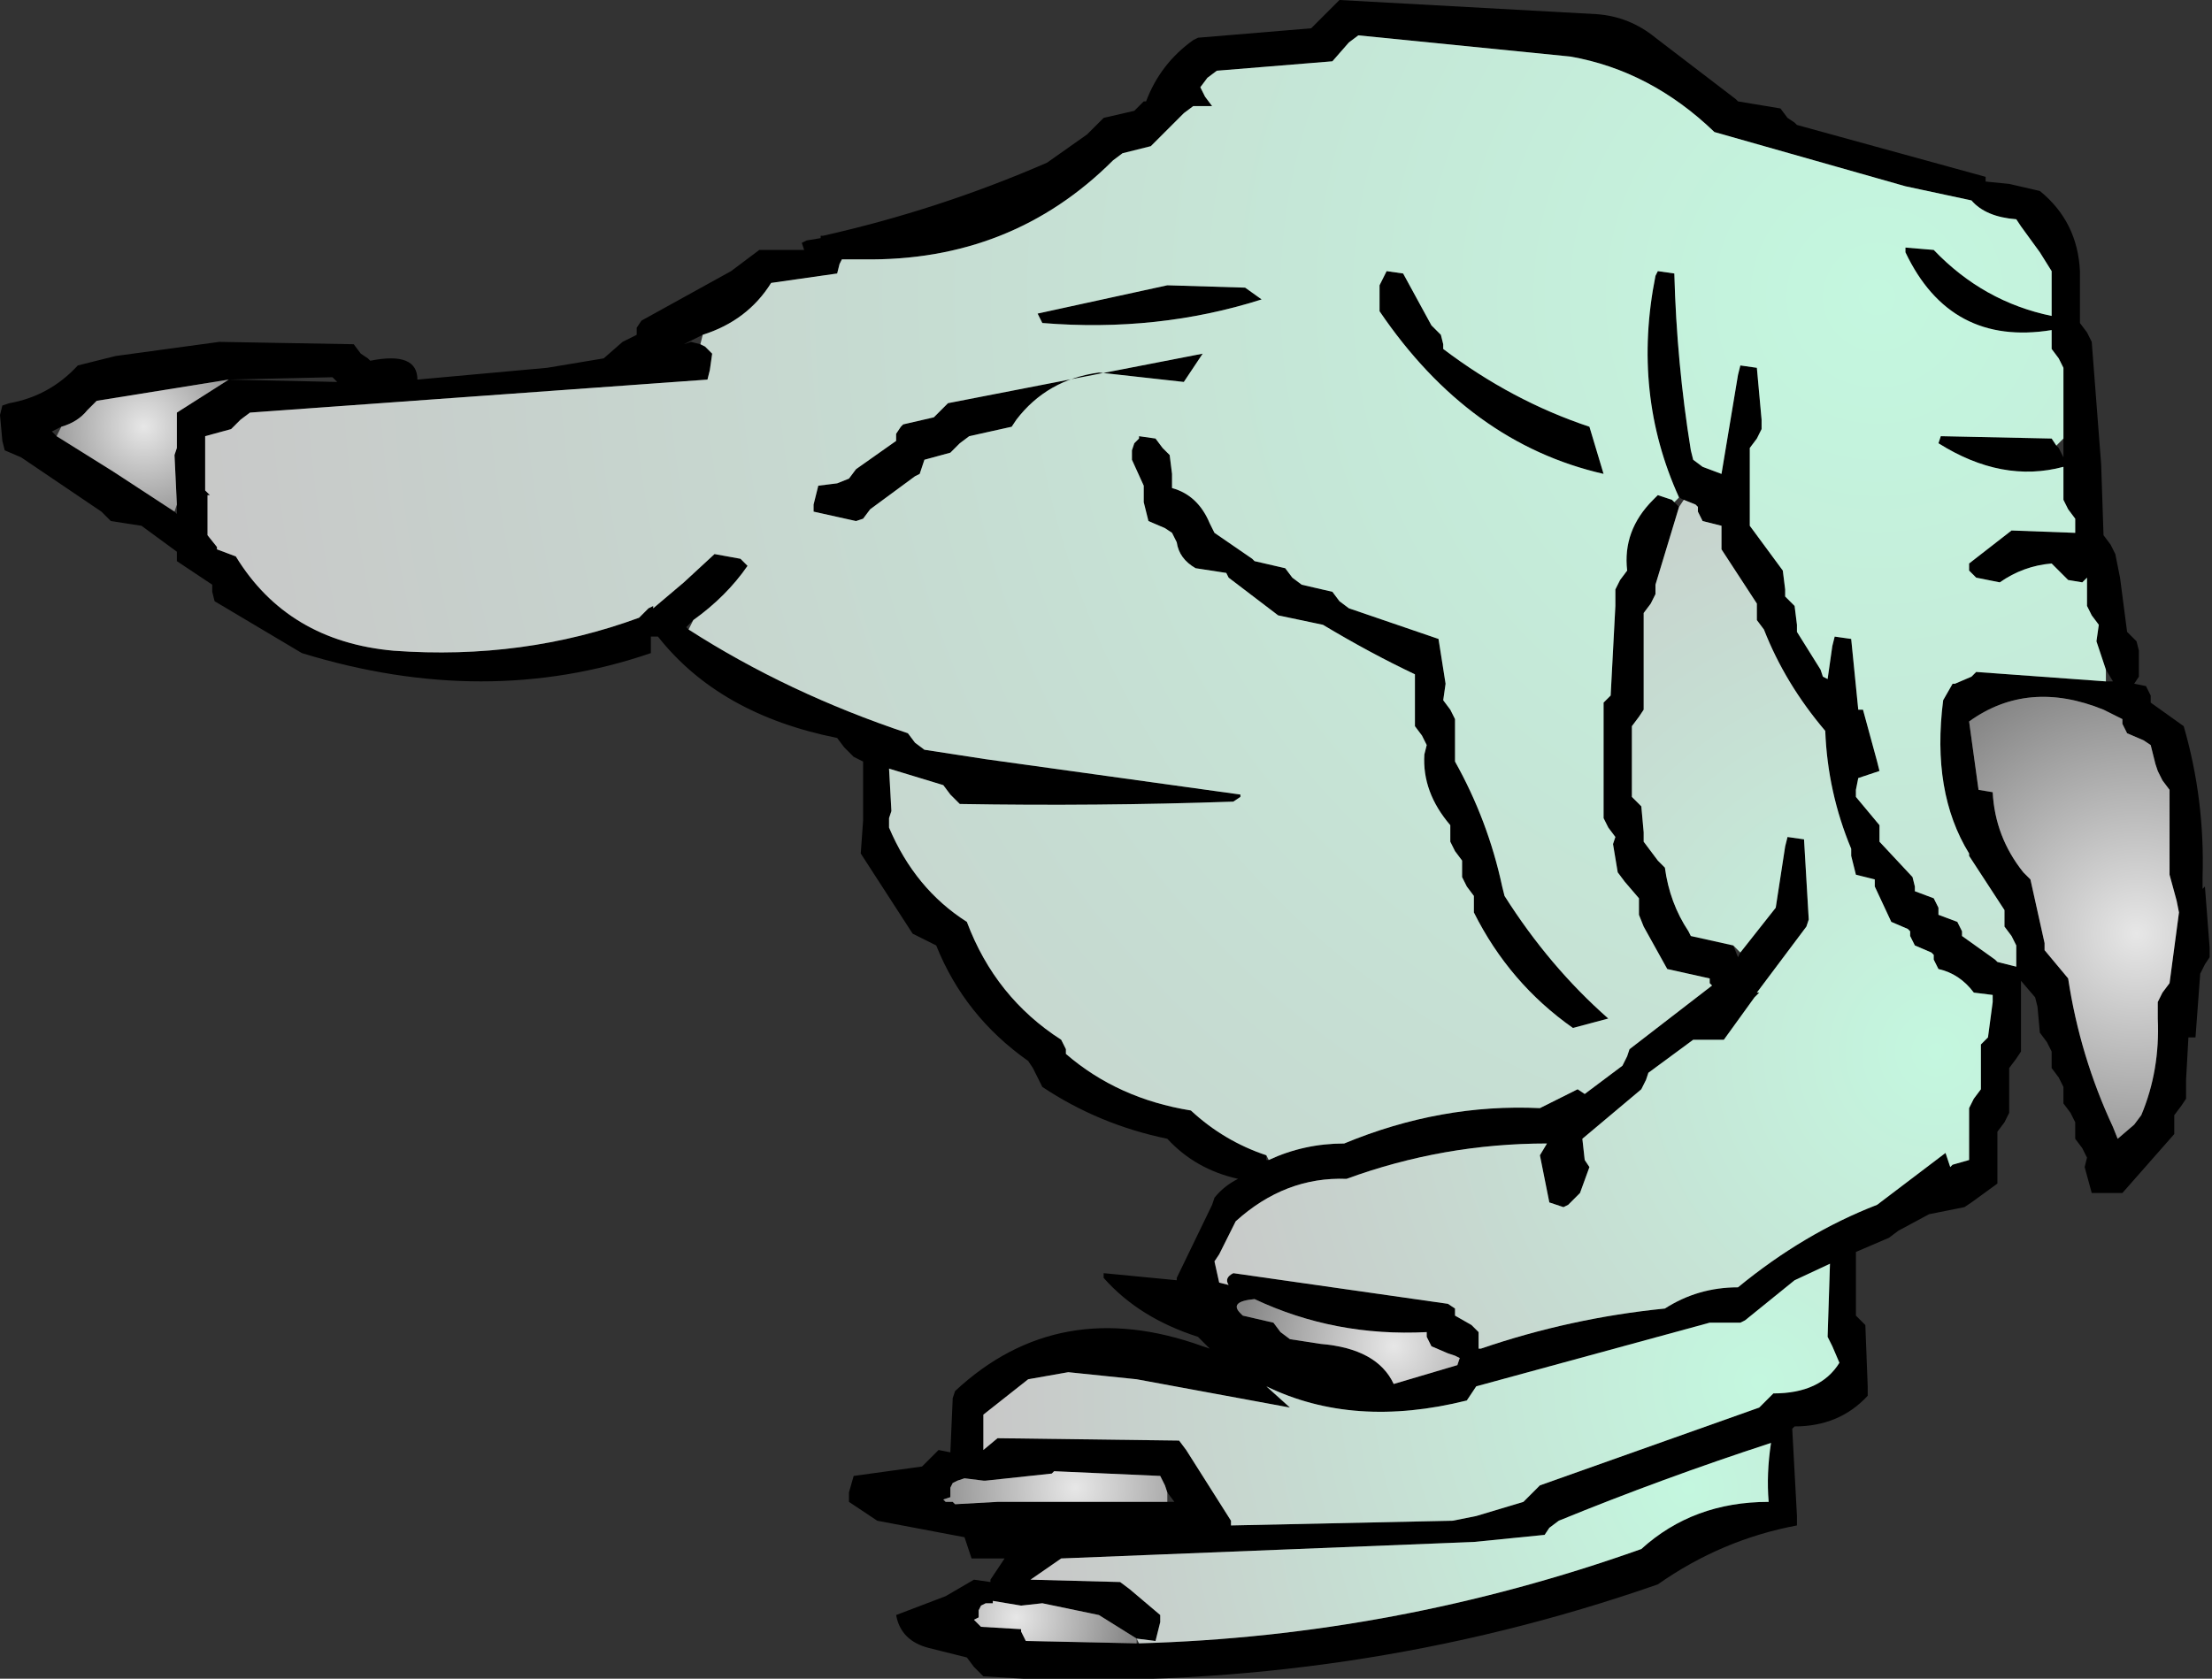 <?xml version="1.0" encoding="UTF-8" standalone="no"?>
<svg xmlns:xlink="http://www.w3.org/1999/xlink" height="35.6px" width="46.9px" xmlns="http://www.w3.org/2000/svg">
  <rect width="100%" height="100%" fill="#333333" stroke="none"/>
  <g transform="matrix(1.0, 0.0, 0.0, 1.0, 23.45, 17.8)">
    <path d="M13.35 -15.7 L13.4 -15.65 14.3 -15.5 14.45 -15.3 14.6 -15.2 14.65 -15.15 18.65 -14.05 18.65 -13.95 19.15 -13.9 19.8 -13.75 Q20.6 -13.1 20.65 -12.05 L20.65 -10.95 20.8 -10.75 20.9 -10.55 21.1 -7.95 21.15 -6.45 21.3 -6.25 21.4 -6.05 21.5 -5.55 21.65 -4.4 21.85 -4.2 21.9 -4.0 21.9 -3.8 21.9 -3.65 21.9 -3.45 21.8 -3.3 22.05 -3.25 22.15 -3.05 22.15 -2.95 22.15 -2.9 22.85 -2.4 Q23.3 -0.85 23.25 0.8 L23.25 1.05 23.3 1.0 23.4 2.3 23.4 2.5 23.3 2.65 23.2 2.85 23.1 4.2 22.95 4.2 22.9 5.1 22.9 5.5 22.8 5.65 22.65 5.85 22.65 6.05 22.65 6.25 21.55 7.5 20.9 7.5 20.75 6.95 20.8 6.75 20.7 6.55 20.55 6.35 20.55 6.2 20.55 6.0 20.45 5.8 20.3 5.6 20.3 5.45 20.3 5.25 20.2 5.05 20.05 4.85 20.05 4.7 20.05 4.5 19.95 4.3 19.8 4.1 19.75 3.55 19.7 3.35 19.4 3.0 19.4 3.7 19.4 3.95 19.4 4.5 19.3 4.65 19.15 4.85 19.15 5.25 19.15 5.8 19.05 6.0 18.9 6.2 18.9 6.75 18.9 7.3 18.35 7.7 18.2 7.8 17.45 7.95 16.8 8.3 16.6 8.45 15.9 8.75 15.9 9.95 15.9 10.1 16.1 10.3 16.15 11.6 16.15 11.8 Q15.55 12.45 14.6 12.45 L14.55 12.5 14.65 14.35 14.65 14.55 Q13.05 14.85 11.7 15.8 5.25 18.05 -1.75 17.8 L-2.6 17.75 -2.8 17.55 -2.95 17.35 -3.75 17.15 Q-4.35 17.0 -4.45 16.45 L-3.4 16.05 -2.8 15.7 -2.45 15.75 -2.45 15.7 -2.15 15.25 -2.85 15.25 -3.0 14.8 -4.85 14.45 -5.45 14.05 -5.45 13.85 -5.35 13.5 -3.9 13.3 -3.7 13.1 -3.6 13.0 -3.55 12.95 -3.3 13.0 -3.25 11.85 -3.2 11.7 Q-1.0 9.65 2.05 10.75 L2.2 10.8 2.1 10.7 1.95 10.55 Q0.7 10.15 -0.05 9.3 L-0.05 9.2 1.5 9.35 1.5 9.3 2.25 7.75 2.3 7.6 Q2.5 7.35 2.8 7.2 1.9 7.0 1.3 6.35 -0.15 6.05 -1.35 5.25 L-1.55 4.85 -1.65 4.7 Q-3.0 3.75 -3.6 2.25 L-4.1 2.0 -5.2 0.3 -5.15 -0.4 -5.15 -1.65 -5.35 -1.75 -5.55 -1.95 -5.7 -2.15 Q-8.2 -2.65 -9.5 -4.3 L-9.65 -4.3 -9.65 -3.95 Q-13.15 -2.75 -17.05 -3.95 L-18.9 -5.05 -18.95 -5.25 -18.95 -5.4 -19.7 -5.9 -19.7 -6.1 -20.45 -6.65 -21.1 -6.75 -21.3 -6.95 -23.0 -8.1 -23.35 -8.25 -23.4 -8.45 -23.45 -9.0 -23.4 -9.2 -23.25 -9.25 Q-22.4 -9.4 -21.8 -10.05 L-21.0 -10.25 -18.8 -10.55 -15.95 -10.5 -15.8 -10.3 -15.65 -10.2 -15.6 -10.15 Q-14.6 -10.35 -14.6 -9.75 L-11.85 -10.0 -10.65 -10.2 -10.25 -10.55 -9.95 -10.7 -9.95 -10.85 -9.85 -11.0 -7.95 -12.05 -7.35 -12.5 -6.4 -12.5 -6.45 -12.65 -6.35 -12.7 -6.05 -12.75 -6.05 -12.8 -6.0 -12.8 Q-3.55 -13.35 -1.25 -14.35 L-0.4 -14.95 -0.05 -15.3 0.6 -15.45 0.8 -15.65 0.85 -15.65 Q1.15 -16.45 1.85 -16.95 L1.95 -17.0 4.35 -17.2 4.55 -17.4 4.9 -17.75 4.95 -17.8 10.4 -17.5 Q11.1 -17.45 11.65 -17.0 L13.35 -15.7 M20.3 -8.5 L20.3 -10.0 20.2 -10.2 20.05 -10.4 20.05 -10.8 Q17.9 -10.45 16.95 -12.45 L16.95 -12.55 17.55 -12.5 Q18.6 -11.4 20.05 -11.1 L20.05 -12.05 19.8 -12.45 19.4 -13.0 19.3 -13.15 Q18.65 -13.2 18.35 -13.55 L16.95 -13.85 12.9 -15.0 Q11.55 -16.3 9.85 -16.6 L5.35 -17.05 5.15 -16.9 4.8 -16.5 2.35 -16.3 2.15 -16.15 2.0 -15.95 2.1 -15.75 2.25 -15.55 1.85 -15.55 1.65 -15.4 0.95 -14.7 0.35 -14.55 0.15 -14.4 Q-2.0 -12.25 -5.15 -12.3 L-5.6 -12.3 -5.65 -12.2 -5.7 -12.0 -7.1 -11.8 Q-7.6 -11.0 -8.55 -10.7 L-8.95 -10.5 -8.8 -10.55 -8.6 -10.5 -8.5 -10.45 -8.35 -10.3 -8.4 -9.95 -8.45 -9.75 -18.15 -9.05 -18.35 -8.9 -18.55 -8.7 -19.1 -8.55 -19.1 -7.8 -19.1 -7.45 -19.1 -7.4 -19.0 -7.3 -19.05 -7.3 -19.05 -6.5 -19.05 -6.45 -18.85 -6.2 -18.85 -6.15 -18.45 -6.0 Q-17.35 -4.2 -15.1 -4.0 -12.35 -3.8 -9.9 -4.7 L-9.85 -4.75 -9.8 -4.8 -9.7 -4.9 -9.6 -4.95 -9.6 -4.9 -8.95 -5.45 -8.3 -6.05 -7.75 -5.95 -7.6 -5.8 Q-8.05 -5.15 -8.75 -4.65 L-8.9 -4.5 -8.85 -4.45 Q-6.75 -3.1 -4.2 -2.25 L-4.05 -2.05 -3.85 -1.9 -2.55 -1.7 2.85 -0.95 2.85 -0.9 2.7 -0.8 Q-0.2 -0.7 -3.1 -0.75 L-3.3 -0.95 -3.45 -1.15 -4.6 -1.5 -4.55 -0.6 -4.6 -0.45 -4.6 -0.4 -4.6 -0.25 Q-4.05 1.05 -2.95 1.75 -2.35 3.35 -0.95 4.25 L-0.85 4.45 -0.85 4.55 Q0.25 5.5 1.8 5.75 2.5 6.4 3.4 6.7 L3.4 6.8 3.45 6.8 Q4.2 6.45 5.05 6.45 7.1 5.6 9.2 5.7 L10.0 5.3 10.15 5.4 10.95 4.8 11.05 4.6 11.1 4.45 12.85 3.1 12.8 3.05 12.8 2.95 11.9 2.75 11.4 1.85 11.3 1.6 11.3 1.45 11.3 1.25 11.0 0.9 10.85 0.7 10.75 0.1 10.8 -0.05 10.65 -0.25 10.55 -0.45 10.55 -2.5 10.55 -2.9 10.7 -3.05 10.8 -4.95 10.8 -5.3 10.9 -5.5 11.05 -5.7 Q10.95 -6.55 11.6 -7.2 L11.7 -7.3 12.0 -7.2 12.05 -7.15 12.15 -7.05 11.65 -5.4 11.65 -5.2 11.55 -5.0 11.4 -4.8 11.4 -3.15 11.4 -2.75 11.3 -2.6 11.15 -2.4 11.15 -1.25 11.15 -0.9 11.35 -0.7 11.4 -0.15 11.4 0.05 11.7 0.45 11.85 0.6 Q11.95 1.35 12.35 1.95 L12.4 2.05 13.3 2.25 13.4 2.5 13.45 2.4 14.2 1.45 14.4 0.15 14.45 -0.05 14.8 0.0 14.9 1.7 14.85 1.85 13.8 3.25 13.85 3.25 13.75 3.35 13.1 4.25 12.45 4.25 11.5 4.95 11.45 5.1 11.35 5.3 10.1 6.35 10.15 6.8 10.25 6.95 10.05 7.5 9.8 7.75 9.7 7.8 9.4 7.7 9.2 6.7 9.35 6.45 Q7.15 6.45 5.1 7.2 3.8 7.15 2.75 8.1 L2.4 8.8 2.3 8.95 2.4 9.4 2.6 9.45 Q2.5 9.3 2.7 9.2 L7.25 9.85 7.4 9.95 7.4 10.05 7.4 10.1 7.75 10.3 7.9 10.45 7.9 10.6 7.9 10.8 7.95 10.8 Q9.85 10.15 11.85 9.95 12.55 9.5 13.4 9.5 14.8 8.35 16.35 7.75 L17.8 6.65 17.9 6.95 17.95 6.9 18.3 6.8 18.3 6.25 18.3 5.7 18.4 5.5 18.55 5.3 18.55 4.95 18.55 4.35 18.7 4.2 18.8 3.45 18.8 3.3 18.4 3.25 Q18.1 2.85 17.65 2.75 L17.55 2.55 17.55 2.45 17.5 2.4 17.15 2.25 17.05 2.05 17.05 1.95 17.0 1.9 16.65 1.75 16.3 1.0 16.3 0.85 15.9 0.75 15.8 0.35 15.8 0.2 Q15.3 -1.0 15.25 -2.3 14.4 -3.3 13.95 -4.45 L13.8 -4.65 13.8 -4.8 13.8 -5.0 13.05 -6.15 13.05 -6.65 12.65 -6.75 12.55 -6.95 12.55 -7.05 12.5 -7.1 12.25 -7.2 12.15 -7.25 Q11.15 -9.45 11.65 -11.95 L11.7 -12.05 12.05 -12.0 Q12.1 -10.1 12.4 -8.25 L12.45 -8.05 12.65 -7.9 13.05 -7.75 13.4 -9.85 13.45 -10.05 13.8 -10.0 13.9 -8.9 13.9 -8.7 13.8 -8.5 13.65 -8.3 13.65 -6.8 13.65 -6.65 14.35 -5.7 14.4 -5.3 14.4 -5.15 14.6 -4.95 14.65 -4.55 14.65 -4.4 15.15 -3.6 15.2 -3.45 15.3 -3.4 15.4 -4.1 15.45 -4.3 15.8 -4.25 15.95 -2.75 16.05 -2.75 16.35 -1.65 16.4 -1.45 15.95 -1.3 15.9 -1.05 15.9 -0.9 16.4 -0.3 16.4 -0.15 16.4 0.05 17.1 0.8 17.15 1.0 17.15 1.1 17.55 1.25 17.65 1.45 17.65 1.55 17.65 1.6 18.05 1.75 18.15 1.95 18.15 2.05 18.85 2.55 18.9 2.6 19.3 2.7 19.3 2.45 19.3 2.25 19.2 2.05 19.05 1.85 19.05 1.7 19.05 1.5 18.3 0.35 18.3 0.3 Q17.5 -1.0 17.75 -2.95 L17.95 -3.3 18.0 -3.3 18.35 -3.45 18.45 -3.55 21.2 -3.35 21.35 -3.35 21.2 -3.6 21.0 -4.2 21.05 -4.55 20.9 -4.75 20.8 -4.95 20.8 -5.15 20.8 -5.3 20.8 -5.5 20.8 -5.55 20.7 -5.45 20.4 -5.5 20.2 -5.7 20.1 -5.8 20.05 -5.85 Q19.45 -5.8 18.95 -5.45 L18.45 -5.55 18.3 -5.7 18.3 -5.85 19.2 -6.55 20.55 -6.5 20.55 -6.8 20.4 -7.0 20.3 -7.2 20.3 -7.9 Q19.0 -7.55 17.65 -8.4 L17.7 -8.55 20.05 -8.5 20.15 -8.35 20.2 -8.3 20.3 -8.1 20.3 -8.5 M7.15 -10.4 Q8.6 -9.3 10.25 -8.75 L10.55 -7.75 Q7.7 -8.4 5.8 -11.2 L5.8 -11.75 5.95 -12.05 6.3 -12.0 6.9 -10.9 7.1 -10.7 7.15 -10.5 7.15 -10.4 M3.3 -11.45 Q1.1 -10.75 -1.35 -10.95 L-1.45 -11.15 1.3 -11.75 2.95 -11.7 3.3 -11.45 M1.65 -9.7 L-0.15 -9.9 Q-1.25 -9.75 -1.9 -8.9 L-2.0 -8.75 -2.9 -8.55 -3.1 -8.4 -3.3 -8.2 -3.85 -8.05 -3.9 -7.9 -3.95 -7.75 -4.05 -7.7 -5.0 -7.0 -5.15 -6.8 -5.3 -6.75 -6.2 -6.95 -6.2 -7.1 -6.1 -7.5 -5.7 -7.55 -5.45 -7.65 -5.3 -7.85 -4.45 -8.45 -4.45 -8.6 -4.35 -8.75 -4.3 -8.8 -3.65 -8.95 -3.45 -9.15 -3.35 -9.25 2.05 -10.3 1.65 -9.7 M1.4 -7.75 L1.4 -7.45 Q1.95 -7.3 2.2 -6.7 L2.3 -6.5 3.1 -5.95 3.15 -5.9 3.8 -5.75 3.95 -5.55 4.15 -5.4 4.8 -5.25 4.95 -5.05 5.15 -4.9 7.05 -4.25 7.2 -3.3 7.15 -2.95 7.3 -2.75 7.4 -2.55 7.4 -2.0 7.4 -1.65 Q8.1 -0.4 8.4 1.0 L8.45 1.2 Q9.4 2.7 10.65 3.8 L9.9 4.0 Q8.55 3.05 7.8 1.55 L7.8 1.35 7.8 1.2 7.65 1.0 7.55 0.8 7.55 0.6 7.55 0.45 7.4 0.25 7.3 0.05 7.3 -0.15 7.3 -0.3 Q6.7 -1.0 6.75 -1.8 L6.8 -2.0 6.7 -2.2 6.55 -2.4 6.55 -3.15 6.55 -3.5 Q5.6 -3.95 4.6 -4.55 L3.65 -4.75 2.6 -5.55 2.55 -5.65 1.9 -5.75 Q1.55 -5.95 1.5 -6.3 L1.4 -6.5 1.25 -6.6 0.9 -6.75 0.8 -7.15 0.8 -7.5 0.55 -8.05 0.55 -8.25 0.6 -8.4 0.7 -8.5 0.7 -8.55 1.05 -8.5 1.2 -8.3 1.35 -8.15 1.4 -7.75 M18.5 -1.05 L18.8 -1.0 Q18.85 -0.05 19.45 0.7 L19.6 0.85 19.9 2.2 19.9 2.35 20.4 2.95 Q20.65 4.6 21.35 6.1 L21.45 6.35 21.8 6.05 21.95 5.85 Q22.35 4.9 22.3 3.8 L22.3 3.45 22.4 3.25 22.55 3.05 22.75 1.55 22.7 1.3 22.55 0.75 22.55 -1.05 22.4 -1.25 22.3 -1.45 22.25 -1.6 22.15 -2.0 22.0 -2.1 21.65 -2.25 21.55 -2.45 21.55 -2.55 21.15 -2.75 Q19.55 -3.4 18.3 -2.5 L18.5 -1.05 M2.65 14.55 L7.35 14.45 7.85 14.35 8.85 14.05 9.05 13.85 9.2 13.7 13.85 12.05 14.05 11.85 14.15 11.75 Q15.15 11.75 15.55 11.1 L15.4 10.75 15.3 10.55 15.35 9.0 14.6 9.35 13.55 10.2 13.45 10.25 12.8 10.25 7.85 11.6 7.75 11.75 7.65 11.9 Q5.25 12.5 3.4 11.6 L3.9 12.05 0.65 11.45 -0.8 11.3 -1.65 11.45 -2.6 12.2 -2.6 12.95 -2.3 12.7 1.55 12.75 1.7 12.95 2.65 14.45 2.65 14.55 M2.9 10.1 L3.55 10.25 3.7 10.45 3.9 10.6 4.55 10.7 Q5.75 10.8 6.1 11.55 L7.45 11.15 7.5 11.0 7.4 10.95 7.25 10.9 6.9 10.75 6.8 10.55 6.8 10.45 Q4.85 10.55 3.15 9.75 2.6 9.8 2.85 10.05 L2.9 10.1 M0.7 17.05 Q6.15 16.9 11.35 15.05 12.45 14.05 14.05 14.05 14.0 13.45 14.1 12.8 11.8 13.55 9.6 14.45 L9.4 14.6 9.3 14.75 7.8 14.9 -0.95 15.25 -1.6 15.7 0.3 15.75 0.5 15.9 1.15 16.45 1.15 16.6 1.05 17.0 0.65 16.95 -0.15 16.45 -1.35 16.2 -1.8 16.25 -2.4 16.15 -2.4 16.2 -2.55 16.2 -2.65 16.25 -2.7 16.35 -2.7 16.5 -2.8 16.55 -2.7 16.65 -2.65 16.7 -1.8 16.75 -1.8 16.8 -1.7 17.0 0.65 17.05 0.7 17.05 M1.3 13.85 L1.25 13.7 1.15 13.5 -1.1 13.4 -1.15 13.45 -2.55 13.6 -2.6 13.6 -3.0 13.55 -3.15 13.6 -3.25 13.65 -3.3 13.75 -3.3 13.95 -3.45 14.0 -3.4 14.05 -3.25 14.05 -3.2 14.1 -2.3 14.05 1.3 14.05 1.45 14.05 1.3 13.85 M-22.15 -8.75 L-22.35 -8.65 -22.25 -8.55 -21.05 -7.8 -19.75 -6.95 -19.7 -6.9 -19.7 -7.1 -19.75 -8.15 -19.7 -8.3 -19.7 -8.5 -19.7 -8.7 -19.7 -9.05 -18.6 -9.75 -21.4 -9.3 -21.6 -9.1 Q-21.8 -8.85 -22.15 -8.75 M-18.6 -9.75 L-16.3 -9.7 -16.4 -9.8 -18.6 -9.75" fill="#000000" fill-rule="evenodd" stroke="none"/>
    <path d="M-8.55 -10.7 Q-7.6 -11.0 -7.1 -11.8 L-5.7 -12.0 -5.65 -12.2 -5.6 -12.3 -5.15 -12.3 Q-2.0 -12.25 0.15 -14.4 L0.35 -14.55 0.95 -14.7 1.65 -15.4 1.85 -15.55 2.25 -15.55 2.1 -15.75 2.0 -15.95 2.15 -16.15 2.35 -16.3 4.8 -16.5 5.15 -16.9 5.35 -17.05 9.85 -16.6 Q11.55 -16.3 12.9 -15.0 L16.95 -13.85 18.35 -13.55 Q18.65 -13.2 19.3 -13.15 L19.4 -13.0 19.8 -12.45 20.05 -12.05 20.05 -11.1 Q18.6 -11.4 17.55 -12.5 L16.95 -12.55 16.95 -12.45 Q17.9 -10.45 20.05 -10.8 L20.05 -10.4 20.2 -10.2 20.3 -10.0 20.3 -8.5 20.15 -8.35 20.05 -8.5 17.7 -8.55 17.65 -8.4 Q19.0 -7.55 20.3 -7.9 L20.3 -7.2 20.4 -7.0 20.55 -6.8 20.55 -6.5 19.2 -6.55 18.3 -5.85 18.3 -5.7 18.45 -5.55 18.95 -5.45 Q19.45 -5.8 20.05 -5.85 L20.1 -5.8 20.2 -5.7 20.4 -5.5 20.7 -5.45 20.8 -5.55 20.8 -5.5 20.8 -5.3 20.8 -5.15 20.8 -4.95 20.9 -4.75 21.05 -4.55 21.0 -4.2 21.2 -3.6 21.2 -3.35 18.45 -3.55 18.35 -3.45 18.0 -3.3 17.95 -3.3 17.75 -2.95 Q17.5 -1.0 18.3 0.3 L18.3 0.35 19.05 1.5 19.05 1.7 19.05 1.85 19.2 2.05 19.3 2.25 19.3 2.45 19.3 2.7 18.9 2.6 18.85 2.55 18.15 2.05 18.15 1.95 18.05 1.75 17.65 1.6 17.65 1.55 17.65 1.45 17.55 1.25 17.15 1.1 17.15 1.0 17.1 0.8 16.4 0.05 16.4 -0.15 16.4 -0.3 15.9 -0.9 15.9 -1.05 15.95 -1.3 16.4 -1.45 16.35 -1.65 16.05 -2.75 15.95 -2.75 15.8 -4.25 15.45 -4.3 15.4 -4.1 15.3 -3.4 15.2 -3.45 15.15 -3.6 14.65 -4.4 14.65 -4.55 14.6 -4.95 14.4 -5.15 14.4 -5.3 14.35 -5.7 13.65 -6.65 13.65 -6.8 13.65 -8.3 13.8 -8.5 13.9 -8.7 13.9 -8.9 13.8 -10.0 13.45 -10.05 13.4 -9.85 13.05 -7.75 12.65 -7.9 12.45 -8.05 12.4 -8.25 Q12.1 -10.1 12.05 -12.0 L11.7 -12.05 11.65 -11.95 Q11.15 -9.45 12.15 -7.25 L12.05 -7.15 12.0 -7.2 11.7 -7.3 11.6 -7.2 Q10.95 -6.55 11.05 -5.7 L10.9 -5.5 10.8 -5.3 10.8 -4.95 10.7 -3.05 10.55 -2.9 10.55 -2.5 10.55 -0.45 10.65 -0.25 10.8 -0.05 10.75 0.1 10.85 0.7 11.0 0.9 11.3 1.25 11.3 1.45 11.3 1.6 11.4 1.85 11.9 2.75 12.8 2.95 12.8 3.05 12.85 3.1 11.1 4.45 11.05 4.6 10.95 4.8 10.15 5.4 10.0 5.3 9.2 5.7 Q7.1 5.6 5.05 6.45 4.2 6.45 3.45 6.8 L3.4 6.7 Q2.5 6.4 1.8 5.75 0.25 5.5 -0.85 4.55 L-0.85 4.45 -0.95 4.25 Q-2.35 3.35 -2.95 1.75 -4.05 1.05 -4.6 -0.25 L-4.6 -0.4 -4.6 -0.45 -4.55 -0.6 -4.6 -1.5 -3.45 -1.15 -3.3 -0.95 -3.1 -0.75 Q-0.2 -0.7 2.7 -0.8 L2.85 -0.9 2.85 -0.95 -2.55 -1.7 -3.85 -1.9 -4.05 -2.05 -4.2 -2.25 Q-6.75 -3.1 -8.85 -4.45 L-8.75 -4.65 Q-8.05 -5.15 -7.6 -5.8 L-7.75 -5.95 -8.3 -6.05 -8.95 -5.45 -9.6 -4.9 -9.6 -4.95 -9.7 -4.9 -9.8 -4.8 -9.85 -4.75 -9.9 -4.7 Q-12.35 -3.8 -15.1 -4.0 -17.35 -4.2 -18.45 -6.0 L-18.85 -6.15 -18.85 -6.2 -19.05 -6.45 -19.05 -6.5 -19.05 -7.3 -19.0 -7.3 -19.1 -7.4 -19.1 -7.45 -19.1 -7.8 -19.1 -8.55 -18.55 -8.7 -18.35 -8.9 -18.15 -9.05 -8.45 -9.75 -8.4 -9.95 -8.35 -10.3 -8.5 -10.45 -8.6 -10.5 -8.55 -10.7 M1.4 -7.75 L1.35 -8.15 1.2 -8.3 1.05 -8.5 0.7 -8.55 0.7 -8.5 0.6 -8.4 0.55 -8.25 0.55 -8.05 0.8 -7.5 0.8 -7.15 0.9 -6.75 1.25 -6.6 1.4 -6.5 1.5 -6.3 Q1.55 -5.95 1.9 -5.75 L2.55 -5.65 2.6 -5.55 3.65 -4.75 4.6 -4.55 Q5.6 -3.95 6.55 -3.5 L6.55 -3.15 6.55 -2.4 6.7 -2.2 6.8 -2.0 6.75 -1.8 Q6.7 -1.0 7.3 -0.3 L7.3 -0.15 7.3 0.05 7.4 0.25 7.55 0.45 7.55 0.6 7.55 0.8 7.65 1.0 7.8 1.2 7.8 1.35 7.8 1.55 Q8.55 3.05 9.9 4.0 L10.65 3.8 Q9.4 2.7 8.45 1.2 L8.4 1.0 Q8.1 -0.4 7.4 -1.65 L7.4 -2.0 7.4 -2.55 7.3 -2.75 7.15 -2.95 7.2 -3.3 7.05 -4.25 5.15 -4.9 4.95 -5.05 4.8 -5.25 4.15 -5.4 3.95 -5.55 3.8 -5.75 3.15 -5.9 3.1 -5.95 2.3 -6.5 2.2 -6.7 Q1.95 -7.3 1.4 -7.45 L1.4 -7.75 M1.65 -9.7 L2.05 -10.3 -3.35 -9.25 -3.45 -9.15 -3.65 -8.95 -4.3 -8.8 -4.35 -8.75 -4.45 -8.6 -4.45 -8.45 -5.3 -7.85 -5.45 -7.65 -5.7 -7.55 -6.1 -7.5 -6.2 -7.1 -6.2 -6.95 -5.3 -6.75 -5.15 -6.8 -5.0 -7.0 -4.05 -7.7 -3.95 -7.75 -3.9 -7.9 -3.85 -8.05 -3.3 -8.2 -3.1 -8.4 -2.9 -8.55 -2.0 -8.75 -1.9 -8.9 Q-1.25 -9.75 -0.15 -9.9 L1.65 -9.7 M3.3 -11.45 L2.95 -11.7 1.3 -11.75 -1.45 -11.15 -1.35 -10.95 Q1.1 -10.75 3.3 -11.45 M7.15 -10.4 L7.15 -10.5 7.1 -10.7 6.9 -10.9 6.3 -12.0 5.95 -12.05 5.8 -11.75 5.8 -11.2 Q7.7 -8.4 10.55 -7.75 L10.25 -8.75 Q8.6 -9.3 7.15 -10.4" fill="url(#gradient0)" fill-rule="evenodd" stroke="none"/>
    <path d="M12.25 -7.2 L12.5 -7.1 12.55 -7.05 12.55 -6.95 12.65 -6.75 13.05 -6.65 13.05 -6.15 13.8 -5.0 13.8 -4.8 13.8 -4.65 13.95 -4.45 Q14.4 -3.3 15.25 -2.3 15.3 -1.0 15.8 0.2 L15.8 0.35 15.9 0.75 16.3 0.85 16.3 1.0 16.65 1.75 17.0 1.9 17.05 1.95 17.05 2.05 17.15 2.25 17.5 2.4 17.55 2.45 17.55 2.55 17.65 2.75 Q18.1 2.85 18.4 3.25 L18.8 3.3 18.8 3.45 18.7 4.2 18.55 4.35 18.55 4.95 18.55 5.3 18.4 5.5 18.3 5.7 18.3 6.25 18.3 6.8 17.95 6.9 17.9 6.95 17.8 6.65 16.35 7.75 Q14.8 8.35 13.4 9.5 12.55 9.5 11.85 9.95 9.85 10.15 7.95 10.8 L7.9 10.8 7.9 10.6 7.9 10.45 7.75 10.3 7.4 10.1 7.4 10.05 7.4 9.95 7.25 9.85 2.7 9.2 Q2.5 9.3 2.6 9.45 L2.4 9.4 2.3 8.95 2.4 8.8 2.75 8.1 Q3.8 7.15 5.1 7.2 7.15 6.45 9.35 6.45 L9.2 6.7 9.4 7.7 9.7 7.8 9.8 7.75 10.05 7.5 10.25 6.95 10.15 6.8 10.1 6.35 11.35 5.3 11.45 5.1 11.5 4.95 12.45 4.25 13.1 4.25 13.75 3.35 13.85 3.25 13.8 3.25 14.85 1.85 14.9 1.7 14.8 0.0 14.45 -0.05 14.4 0.15 14.2 1.45 13.45 2.4 13.3 2.25 12.4 2.05 12.35 1.95 Q11.95 1.35 11.85 0.6 L11.7 0.45 11.4 0.05 11.4 -0.15 11.35 -0.7 11.15 -0.9 11.15 -1.25 11.15 -2.4 11.3 -2.6 11.4 -2.75 11.4 -3.15 11.4 -4.8 11.55 -5.0 11.65 -5.2 11.65 -5.4 12.15 -7.05 12.25 -7.2" fill="url(#gradient1)" fill-rule="evenodd" stroke="none"/>
    <path d="M18.5 -1.05 L18.3 -2.5 Q19.55 -3.4 21.15 -2.75 L21.55 -2.55 21.55 -2.45 21.65 -2.25 22.0 -2.1 22.15 -2.0 22.25 -1.6 22.3 -1.45 22.4 -1.25 22.55 -1.05 22.55 0.75 22.7 1.3 22.75 1.55 22.55 3.05 22.4 3.25 22.3 3.45 22.3 3.8 Q22.35 4.9 21.95 5.85 L21.8 6.05 21.45 6.35 21.35 6.1 Q20.65 4.6 20.4 2.95 L19.9 2.35 19.9 2.2 19.6 0.85 19.45 0.7 Q18.85 -0.05 18.8 -1.0 L18.5 -1.05" fill="url(#gradient2)" fill-rule="evenodd" stroke="none"/>
    <path d="M2.65 14.45 L1.7 12.95 1.55 12.75 -2.3 12.7 -2.6 12.95 -2.6 12.2 -1.65 11.45 -0.8 11.3 0.65 11.45 3.9 12.05 3.4 11.6 Q5.25 12.5 7.65 11.9 L7.75 11.75 7.85 11.6 12.8 10.25 13.45 10.25 13.55 10.2 14.6 9.35 15.35 9.0 15.3 10.55 15.4 10.75 15.55 11.1 Q15.15 11.75 14.15 11.75 L14.05 11.85 13.85 12.05 9.2 13.7 9.05 13.85 8.85 14.05 7.85 14.35 7.35 14.45 2.65 14.55 2.65 14.45" fill="url(#gradient3)" fill-rule="evenodd" stroke="none"/>
    <path d="M2.9 10.1 L2.85 10.05 Q2.6 9.8 3.15 9.75 4.85 10.55 6.8 10.45 L6.8 10.55 6.9 10.75 7.25 10.9 7.4 10.95 7.5 11.0 7.45 11.15 6.1 11.55 Q5.75 10.8 4.55 10.7 L3.9 10.6 3.7 10.45 3.55 10.25 2.9 10.1" fill="url(#gradient4)" fill-rule="evenodd" stroke="none"/>
    <path d="M0.65 16.95 L1.05 17.0 1.15 16.6 1.15 16.45 0.5 15.9 0.3 15.75 -1.6 15.7 -0.95 15.25 7.8 14.9 9.3 14.75 9.4 14.6 9.6 14.45 Q11.8 13.55 14.1 12.8 14.0 13.45 14.05 14.05 12.45 14.05 11.35 15.05 6.15 16.9 0.7 17.05 L0.65 16.95" fill="url(#gradient5)" fill-rule="evenodd" stroke="none"/>
    <path d="M1.3 14.05 L-2.3 14.05 -3.2 14.1 -3.25 14.05 -3.4 14.05 -3.45 14.0 -3.3 13.95 -3.3 13.75 -3.25 13.65 -3.15 13.6 -3.0 13.55 -2.6 13.6 -2.55 13.6 -1.15 13.45 -1.1 13.4 1.15 13.5 1.25 13.7 1.3 13.85 1.3 14.05" fill="url(#gradient6)" fill-rule="evenodd" stroke="none"/>
    <path d="M0.65 17.05 L-1.7 17.0 -1.8 16.8 -1.8 16.75 -2.65 16.7 -2.7 16.65 -2.8 16.55 -2.7 16.5 -2.7 16.35 -2.65 16.25 -2.55 16.2 -2.4 16.2 -2.4 16.15 -1.8 16.25 -1.35 16.2 -0.15 16.45 0.65 16.95 0.65 17.05" fill="url(#gradient7)" fill-rule="evenodd" stroke="none"/>
    <path d="M-22.25 -8.55 L-22.15 -8.75 Q-21.8 -8.85 -21.6 -9.1 L-21.4 -9.3 -18.6 -9.75 -19.7 -9.05 -19.7 -8.7 -19.7 -8.5 -19.7 -8.3 -19.75 -8.15 -19.7 -7.1 -19.75 -6.95 -21.05 -7.8 -22.25 -8.55" fill="url(#gradient8)" fill-rule="evenodd" stroke="none"/>
  </g>
  <defs>
    <radialGradient cx="0" cy="0" gradientTransform="matrix(0.044, 0.0, 0.0, 0.044, 16.35, -11.5)" gradientUnits="userSpaceOnUse" id="gradient0" r="819.2" spreadMethod="pad">
      <stop offset="0.0" stop-color="#c4f7df"/>
      <stop offset="1.0" stop-color="#c8c8c8"/>
    </radialGradient>
    <radialGradient cx="0" cy="0" gradientTransform="matrix(0.02, 0.0, 0.0, 0.02, 17.6, 4.5)" gradientUnits="userSpaceOnUse" id="gradient1" r="819.2" spreadMethod="pad">
      <stop offset="0.0" stop-color="#c4f7df"/>
      <stop offset="1.0" stop-color="#c8c8c8"/>
    </radialGradient>
    <radialGradient cx="0" cy="0" gradientTransform="matrix(0.007, 0.0, 0.0, 0.007, 21.85, 2.0)" gradientUnits="userSpaceOnUse" id="gradient2" r="819.2" spreadMethod="pad">
      <stop offset="0.0" stop-color="#e7e7e7"/>
      <stop offset="1.0" stop-color="#858585"/>
    </radialGradient>
    <radialGradient cx="0" cy="0" gradientTransform="matrix(0.02, 0.0, 0.0, 0.02, 13.85, 11.5)" gradientUnits="userSpaceOnUse" id="gradient3" r="819.2" spreadMethod="pad">
      <stop offset="0.0" stop-color="#c4f7df"/>
      <stop offset="1.0" stop-color="#c8c8c8"/>
    </radialGradient>
    <radialGradient cx="0" cy="0" gradientTransform="matrix(0.004, 0.0, 0.0, 0.004, 6.1, 10.75)" gradientUnits="userSpaceOnUse" id="gradient4" r="819.2" spreadMethod="pad">
      <stop offset="0.0" stop-color="#e7e7e7"/>
      <stop offset="1.0" stop-color="#858585"/>
    </radialGradient>
    <radialGradient cx="0" cy="0" gradientTransform="matrix(0.017, 0.0, 0.0, 0.017, 12.35, 13.75)" gradientUnits="userSpaceOnUse" id="gradient5" r="819.2" spreadMethod="pad">
      <stop offset="0.0" stop-color="#c4f7df"/>
      <stop offset="1.0" stop-color="#c8c8c8"/>
    </radialGradient>
    <radialGradient cx="0" cy="0" gradientTransform="matrix(0.004, 0.0, 0.0, 0.004, -0.65, 13.75)" gradientUnits="userSpaceOnUse" id="gradient6" r="819.2" spreadMethod="pad">
      <stop offset="0.0" stop-color="#e7e7e7"/>
      <stop offset="1.0" stop-color="#858585"/>
    </radialGradient>
    <radialGradient cx="0" cy="0" gradientTransform="matrix(0.003, 0.0, 0.0, 0.003, -1.9, 16.5)" gradientUnits="userSpaceOnUse" id="gradient7" r="819.2" spreadMethod="pad">
      <stop offset="0.0" stop-color="#e7e7e7"/>
      <stop offset="1.0" stop-color="#858585"/>
    </radialGradient>
    <radialGradient cx="0" cy="0" gradientTransform="matrix(0.003, 0.0, 0.0, 0.003, -20.4, -8.75)" gradientUnits="userSpaceOnUse" id="gradient8" r="819.2" spreadMethod="pad">
      <stop offset="0.0" stop-color="#e7e7e7"/>
      <stop offset="1.0" stop-color="#858585"/>
    </radialGradient>
  </defs>
</svg>
